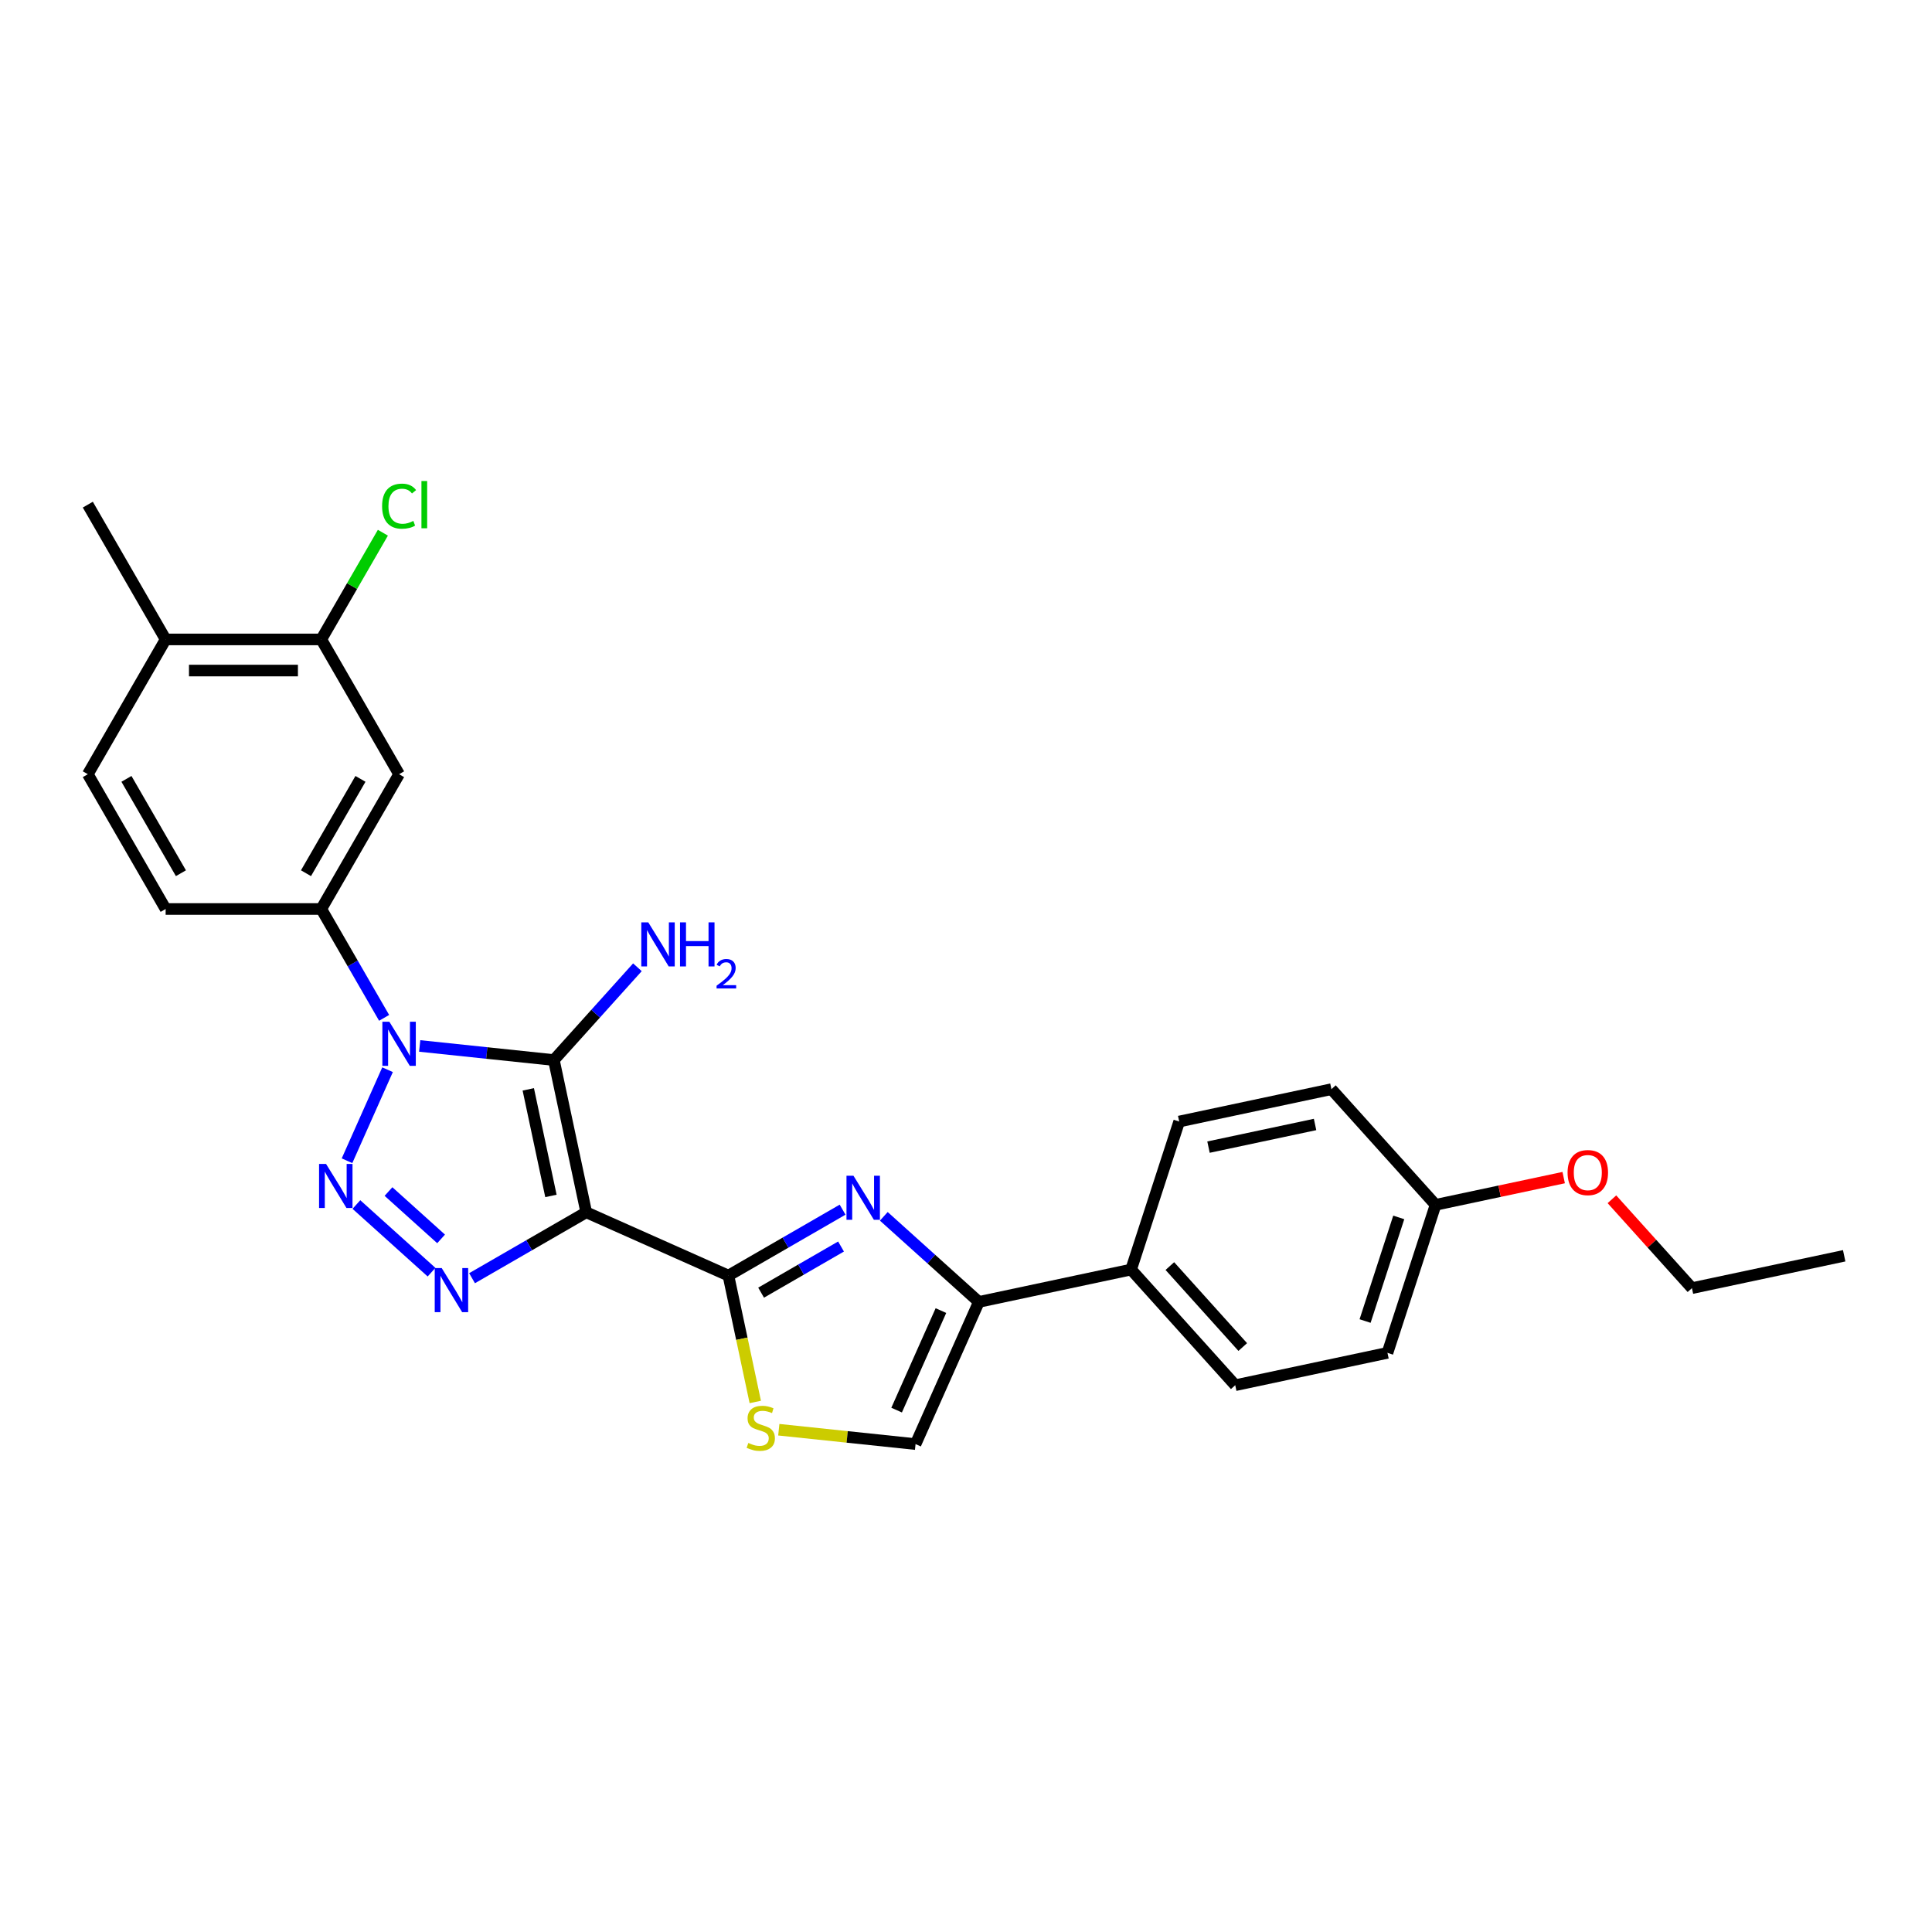 <?xml version='1.0' encoding='iso-8859-1'?>
<svg version='1.1' baseProfile='full'
              xmlns='http://www.w3.org/2000/svg'
                      xmlns:rdkit='http://www.rdkit.org/xml'
                      xmlns:xlink='http://www.w3.org/1999/xlink'
                  xml:space='preserve'
width='1000px' height='1000px' viewBox='0 0 1000 1000'>
<!-- END OF HEADER -->
<rect style='opacity:1.0;fill:#FFFFFF;stroke:none' width='1000' height='1000' x='0' y='0'> </rect>
<path class='bond-1' d='M 303.434,627.478 L 286.685,548.681' style='fill:none;fill-rule:evenodd;stroke:#000000;stroke-width:6px;stroke-linecap:butt;stroke-linejoin:miter;stroke-opacity:1' />
<path class='bond-1' d='M 285.162,619.008 L 273.438,563.85' style='fill:none;fill-rule:evenodd;stroke:#000000;stroke-width:6px;stroke-linecap:butt;stroke-linejoin:miter;stroke-opacity:1' />
<path class='bond-3' d='M 303.434,627.478 L 273.885,644.538' style='fill:none;fill-rule:evenodd;stroke:#000000;stroke-width:6px;stroke-linecap:butt;stroke-linejoin:miter;stroke-opacity:1' />
<path class='bond-3' d='M 273.885,644.538 L 244.335,661.598' style='fill:none;fill-rule:evenodd;stroke:#0000FF;stroke-width:6px;stroke-linecap:butt;stroke-linejoin:miter;stroke-opacity:1' />
<path class='bond-4' d='M 303.434,627.478 L 377.027,660.243' style='fill:none;fill-rule:evenodd;stroke:#000000;stroke-width:6px;stroke-linecap:butt;stroke-linejoin:miter;stroke-opacity:1' />
<path class='bond-0' d='M 217.235,541.381 L 251.96,545.031' style='fill:none;fill-rule:evenodd;stroke:#0000FF;stroke-width:6px;stroke-linecap:butt;stroke-linejoin:miter;stroke-opacity:1' />
<path class='bond-0' d='M 251.96,545.031 L 286.685,548.681' style='fill:none;fill-rule:evenodd;stroke:#000000;stroke-width:6px;stroke-linecap:butt;stroke-linejoin:miter;stroke-opacity:1' />
<path class='bond-8' d='M 198.821,526.839 L 182.556,498.667' style='fill:none;fill-rule:evenodd;stroke:#0000FF;stroke-width:6px;stroke-linecap:butt;stroke-linejoin:miter;stroke-opacity:1' />
<path class='bond-8' d='M 182.556,498.667 L 166.291,470.495' style='fill:none;fill-rule:evenodd;stroke:#000000;stroke-width:6px;stroke-linecap:butt;stroke-linejoin:miter;stroke-opacity:1' />
<path class='bond-27' d='M 200.594,553.681 L 179.615,600.799' style='fill:none;fill-rule:evenodd;stroke:#0000FF;stroke-width:6px;stroke-linecap:butt;stroke-linejoin:miter;stroke-opacity:1' />
<path class='bond-13' d='M 286.685,548.681 L 308.304,524.671' style='fill:none;fill-rule:evenodd;stroke:#000000;stroke-width:6px;stroke-linecap:butt;stroke-linejoin:miter;stroke-opacity:1' />
<path class='bond-13' d='M 308.304,524.671 L 329.923,500.661' style='fill:none;fill-rule:evenodd;stroke:#0000FF;stroke-width:6px;stroke-linecap:butt;stroke-linejoin:miter;stroke-opacity:1' />
<path class='bond-2' d='M 184.469,623.456 L 223.362,658.476' style='fill:none;fill-rule:evenodd;stroke:#0000FF;stroke-width:6px;stroke-linecap:butt;stroke-linejoin:miter;stroke-opacity:1' />
<path class='bond-2' d='M 201.084,616.736 L 228.309,641.25' style='fill:none;fill-rule:evenodd;stroke:#0000FF;stroke-width:6px;stroke-linecap:butt;stroke-linejoin:miter;stroke-opacity:1' />
<path class='bond-5' d='M 377.027,660.243 L 406.576,643.183' style='fill:none;fill-rule:evenodd;stroke:#000000;stroke-width:6px;stroke-linecap:butt;stroke-linejoin:miter;stroke-opacity:1' />
<path class='bond-5' d='M 406.576,643.183 L 436.126,626.123' style='fill:none;fill-rule:evenodd;stroke:#0000FF;stroke-width:6px;stroke-linecap:butt;stroke-linejoin:miter;stroke-opacity:1' />
<path class='bond-5' d='M 393.947,669.078 L 414.632,657.136' style='fill:none;fill-rule:evenodd;stroke:#000000;stroke-width:6px;stroke-linecap:butt;stroke-linejoin:miter;stroke-opacity:1' />
<path class='bond-5' d='M 414.632,657.136 L 435.317,645.194' style='fill:none;fill-rule:evenodd;stroke:#0000FF;stroke-width:6px;stroke-linecap:butt;stroke-linejoin:miter;stroke-opacity:1' />
<path class='bond-7' d='M 377.027,660.243 L 383.978,692.947' style='fill:none;fill-rule:evenodd;stroke:#000000;stroke-width:6px;stroke-linecap:butt;stroke-linejoin:miter;stroke-opacity:1' />
<path class='bond-7' d='M 383.978,692.947 L 390.93,725.652' style='fill:none;fill-rule:evenodd;stroke:#CCCC00;stroke-width:6px;stroke-linecap:butt;stroke-linejoin:miter;stroke-opacity:1' />
<path class='bond-6' d='M 457.457,629.568 L 482.057,651.718' style='fill:none;fill-rule:evenodd;stroke:#0000FF;stroke-width:6px;stroke-linecap:butt;stroke-linejoin:miter;stroke-opacity:1' />
<path class='bond-6' d='M 482.057,651.718 L 506.657,673.868' style='fill:none;fill-rule:evenodd;stroke:#000000;stroke-width:6px;stroke-linecap:butt;stroke-linejoin:miter;stroke-opacity:1' />
<path class='bond-12' d='M 506.657,673.868 L 585.454,657.119' style='fill:none;fill-rule:evenodd;stroke:#000000;stroke-width:6px;stroke-linecap:butt;stroke-linejoin:miter;stroke-opacity:1' />
<path class='bond-28' d='M 506.657,673.868 L 473.892,747.461' style='fill:none;fill-rule:evenodd;stroke:#000000;stroke-width:6px;stroke-linecap:butt;stroke-linejoin:miter;stroke-opacity:1' />
<path class='bond-28' d='M 487.024,678.354 L 464.088,729.869' style='fill:none;fill-rule:evenodd;stroke:#000000;stroke-width:6px;stroke-linecap:butt;stroke-linejoin:miter;stroke-opacity:1' />
<path class='bond-9' d='M 403.104,740.021 L 438.498,743.741' style='fill:none;fill-rule:evenodd;stroke:#CCCC00;stroke-width:6px;stroke-linecap:butt;stroke-linejoin:miter;stroke-opacity:1' />
<path class='bond-9' d='M 438.498,743.741 L 473.892,747.461' style='fill:none;fill-rule:evenodd;stroke:#000000;stroke-width:6px;stroke-linecap:butt;stroke-linejoin:miter;stroke-opacity:1' />
<path class='bond-10' d='M 166.291,470.495 L 206.569,400.731' style='fill:none;fill-rule:evenodd;stroke:#000000;stroke-width:6px;stroke-linecap:butt;stroke-linejoin:miter;stroke-opacity:1' />
<path class='bond-10' d='M 158.379,451.975 L 186.574,403.14' style='fill:none;fill-rule:evenodd;stroke:#000000;stroke-width:6px;stroke-linecap:butt;stroke-linejoin:miter;stroke-opacity:1' />
<path class='bond-14' d='M 166.291,470.495 L 85.733,470.495' style='fill:none;fill-rule:evenodd;stroke:#000000;stroke-width:6px;stroke-linecap:butt;stroke-linejoin:miter;stroke-opacity:1' />
<path class='bond-11' d='M 206.569,400.731 L 166.291,330.966' style='fill:none;fill-rule:evenodd;stroke:#000000;stroke-width:6px;stroke-linecap:butt;stroke-linejoin:miter;stroke-opacity:1' />
<path class='bond-19' d='M 166.291,330.966 L 182.235,303.35' style='fill:none;fill-rule:evenodd;stroke:#000000;stroke-width:6px;stroke-linecap:butt;stroke-linejoin:miter;stroke-opacity:1' />
<path class='bond-19' d='M 182.235,303.35 L 198.179,275.734' style='fill:none;fill-rule:evenodd;stroke:#00CC00;stroke-width:6px;stroke-linecap:butt;stroke-linejoin:miter;stroke-opacity:1' />
<path class='bond-30' d='M 166.291,330.966 L 85.733,330.966' style='fill:none;fill-rule:evenodd;stroke:#000000;stroke-width:6px;stroke-linecap:butt;stroke-linejoin:miter;stroke-opacity:1' />
<path class='bond-30' d='M 154.207,347.078 L 97.817,347.078' style='fill:none;fill-rule:evenodd;stroke:#000000;stroke-width:6px;stroke-linecap:butt;stroke-linejoin:miter;stroke-opacity:1' />
<path class='bond-17' d='M 585.454,657.119 L 639.358,716.985' style='fill:none;fill-rule:evenodd;stroke:#000000;stroke-width:6px;stroke-linecap:butt;stroke-linejoin:miter;stroke-opacity:1' />
<path class='bond-17' d='M 605.513,655.318 L 643.245,697.224' style='fill:none;fill-rule:evenodd;stroke:#000000;stroke-width:6px;stroke-linecap:butt;stroke-linejoin:miter;stroke-opacity:1' />
<path class='bond-18' d='M 585.454,657.119 L 610.348,580.505' style='fill:none;fill-rule:evenodd;stroke:#000000;stroke-width:6px;stroke-linecap:butt;stroke-linejoin:miter;stroke-opacity:1' />
<path class='bond-16' d='M 85.733,470.495 L 45.455,400.731' style='fill:none;fill-rule:evenodd;stroke:#000000;stroke-width:6px;stroke-linecap:butt;stroke-linejoin:miter;stroke-opacity:1' />
<path class='bond-16' d='M 93.644,451.975 L 65.449,403.14' style='fill:none;fill-rule:evenodd;stroke:#000000;stroke-width:6px;stroke-linecap:butt;stroke-linejoin:miter;stroke-opacity:1' />
<path class='bond-15' d='M 85.733,330.966 L 45.455,400.731' style='fill:none;fill-rule:evenodd;stroke:#000000;stroke-width:6px;stroke-linecap:butt;stroke-linejoin:miter;stroke-opacity:1' />
<path class='bond-24' d='M 85.733,330.966 L 45.455,261.201' style='fill:none;fill-rule:evenodd;stroke:#000000;stroke-width:6px;stroke-linecap:butt;stroke-linejoin:miter;stroke-opacity:1' />
<path class='bond-22' d='M 639.358,716.985 L 718.155,700.236' style='fill:none;fill-rule:evenodd;stroke:#000000;stroke-width:6px;stroke-linecap:butt;stroke-linejoin:miter;stroke-opacity:1' />
<path class='bond-21' d='M 610.348,580.505 L 689.145,563.756' style='fill:none;fill-rule:evenodd;stroke:#000000;stroke-width:6px;stroke-linecap:butt;stroke-linejoin:miter;stroke-opacity:1' />
<path class='bond-21' d='M 625.517,593.752 L 680.675,582.028' style='fill:none;fill-rule:evenodd;stroke:#000000;stroke-width:6px;stroke-linecap:butt;stroke-linejoin:miter;stroke-opacity:1' />
<path class='bond-20' d='M 743.048,623.622 L 689.145,563.756' style='fill:none;fill-rule:evenodd;stroke:#000000;stroke-width:6px;stroke-linecap:butt;stroke-linejoin:miter;stroke-opacity:1' />
<path class='bond-23' d='M 743.048,623.622 L 776.203,616.574' style='fill:none;fill-rule:evenodd;stroke:#000000;stroke-width:6px;stroke-linecap:butt;stroke-linejoin:miter;stroke-opacity:1' />
<path class='bond-23' d='M 776.203,616.574 L 809.359,609.527' style='fill:none;fill-rule:evenodd;stroke:#FF0000;stroke-width:6px;stroke-linecap:butt;stroke-linejoin:miter;stroke-opacity:1' />
<path class='bond-29' d='M 743.048,623.622 L 718.155,700.236' style='fill:none;fill-rule:evenodd;stroke:#000000;stroke-width:6px;stroke-linecap:butt;stroke-linejoin:miter;stroke-opacity:1' />
<path class='bond-29' d='M 723.991,630.135 L 706.566,683.765' style='fill:none;fill-rule:evenodd;stroke:#000000;stroke-width:6px;stroke-linecap:butt;stroke-linejoin:miter;stroke-opacity:1' />
<path class='bond-25' d='M 834.332,620.74 L 855.04,643.739' style='fill:none;fill-rule:evenodd;stroke:#FF0000;stroke-width:6px;stroke-linecap:butt;stroke-linejoin:miter;stroke-opacity:1' />
<path class='bond-25' d='M 855.04,643.739 L 875.748,666.739' style='fill:none;fill-rule:evenodd;stroke:#000000;stroke-width:6px;stroke-linecap:butt;stroke-linejoin:miter;stroke-opacity:1' />
<path class='bond-26' d='M 875.748,666.739 L 954.545,649.99' style='fill:none;fill-rule:evenodd;stroke:#000000;stroke-width:6px;stroke-linecap:butt;stroke-linejoin:miter;stroke-opacity:1' />
<path  class='atom-1' d='M 201.526 528.853
L 209.002 540.937
Q 209.743 542.129, 210.935 544.288
Q 212.128 546.447, 212.192 546.576
L 212.192 528.853
L 215.221 528.853
L 215.221 551.667
L 212.095 551.667
L 204.072 538.456
Q 203.137 536.909, 202.139 535.137
Q 201.172 533.364, 200.882 532.817
L 200.882 551.667
L 197.917 551.667
L 197.917 528.853
L 201.526 528.853
' fill='#0000FF'/>
<path  class='atom-3' d='M 168.761 602.446
L 176.236 614.53
Q 176.978 615.722, 178.17 617.881
Q 179.362 620.04, 179.426 620.169
L 179.426 602.446
L 182.455 602.446
L 182.455 625.26
L 179.33 625.26
L 171.306 612.048
Q 170.372 610.502, 169.373 608.73
Q 168.406 606.957, 168.116 606.409
L 168.116 625.26
L 165.152 625.26
L 165.152 602.446
L 168.761 602.446
' fill='#0000FF'/>
<path  class='atom-4' d='M 228.626 656.349
L 236.102 668.433
Q 236.843 669.625, 238.036 671.784
Q 239.228 673.943, 239.292 674.072
L 239.292 656.349
L 242.321 656.349
L 242.321 679.163
L 239.196 679.163
L 231.172 665.952
Q 230.238 664.405, 229.239 662.633
Q 228.272 660.861, 227.982 660.313
L 227.982 679.163
L 225.017 679.163
L 225.017 656.349
L 228.626 656.349
' fill='#0000FF'/>
<path  class='atom-6' d='M 441.749 608.558
L 449.224 620.641
Q 449.965 621.834, 451.158 623.993
Q 452.35 626.151, 452.414 626.28
L 452.414 608.558
L 455.443 608.558
L 455.443 631.372
L 452.318 631.372
L 444.294 618.16
Q 443.36 616.613, 442.361 614.841
Q 441.394 613.069, 441.104 612.521
L 441.104 631.372
L 438.14 631.372
L 438.14 608.558
L 441.749 608.558
' fill='#0000FF'/>
<path  class='atom-8' d='M 387.331 746.87
Q 387.589 746.967, 388.652 747.418
Q 389.716 747.869, 390.876 748.159
Q 392.068 748.417, 393.228 748.417
Q 395.387 748.417, 396.643 747.386
Q 397.9 746.323, 397.9 744.486
Q 397.9 743.229, 397.256 742.456
Q 396.643 741.683, 395.677 741.264
Q 394.71 740.845, 393.099 740.361
Q 391.069 739.749, 389.844 739.169
Q 388.652 738.589, 387.782 737.365
Q 386.944 736.14, 386.944 734.078
Q 386.944 731.21, 388.878 729.438
Q 390.843 727.666, 394.71 727.666
Q 397.352 727.666, 400.349 728.922
L 399.608 731.403
Q 396.869 730.276, 394.807 730.276
Q 392.583 730.276, 391.359 731.21
Q 390.134 732.112, 390.167 733.691
Q 390.167 734.916, 390.779 735.657
Q 391.423 736.398, 392.326 736.817
Q 393.26 737.236, 394.807 737.719
Q 396.869 738.364, 398.094 739.008
Q 399.318 739.652, 400.188 740.974
Q 401.09 742.263, 401.09 744.486
Q 401.09 747.644, 398.964 749.352
Q 396.869 751.027, 393.357 751.027
Q 391.327 751.027, 389.78 750.576
Q 388.266 750.157, 386.461 749.416
L 387.331 746.87
' fill='#CCCC00'/>
<path  class='atom-14' d='M 335.546 477.408
L 343.021 489.492
Q 343.763 490.684, 344.955 492.843
Q 346.147 495.002, 346.212 495.131
L 346.212 477.408
L 349.24 477.408
L 349.24 500.222
L 346.115 500.222
L 338.091 487.01
Q 337.157 485.464, 336.158 483.692
Q 335.191 481.919, 334.901 481.371
L 334.901 500.222
L 331.937 500.222
L 331.937 477.408
L 335.546 477.408
' fill='#0000FF'/>
<path  class='atom-14' d='M 351.979 477.408
L 355.073 477.408
L 355.073 487.107
L 366.738 487.107
L 366.738 477.408
L 369.831 477.408
L 369.831 500.222
L 366.738 500.222
L 366.738 489.685
L 355.073 489.685
L 355.073 500.222
L 351.979 500.222
L 351.979 477.408
' fill='#0000FF'/>
<path  class='atom-14' d='M 370.937 499.421
Q 371.49 497.997, 372.808 497.21
Q 374.127 496.402, 375.956 496.402
Q 378.231 496.402, 379.507 497.635
Q 380.783 498.869, 380.783 501.059
Q 380.783 503.292, 379.125 505.376
Q 377.487 507.46, 374.084 509.927
L 381.039 509.927
L 381.039 511.629
L 370.894 511.629
L 370.894 510.204
Q 373.702 508.205, 375.36 506.716
Q 377.04 505.227, 377.849 503.888
Q 378.657 502.548, 378.657 501.165
Q 378.657 499.719, 377.934 498.911
Q 377.211 498.103, 375.956 498.103
Q 374.744 498.103, 373.935 498.592
Q 373.127 499.081, 372.553 500.166
L 370.937 499.421
' fill='#0000FF'/>
<path  class='atom-20' d='M 197.772 261.991
Q 197.772 256.32, 200.415 253.355
Q 203.089 250.358, 208.148 250.358
Q 212.853 250.358, 215.366 253.677
L 213.239 255.417
Q 211.403 253.001, 208.148 253.001
Q 204.7 253.001, 202.864 255.321
Q 201.059 257.609, 201.059 261.991
Q 201.059 266.502, 202.928 268.822
Q 204.829 271.142, 208.503 271.142
Q 211.016 271.142, 213.948 269.628
L 214.85 272.044
Q 213.658 272.818, 211.854 273.269
Q 210.049 273.72, 208.051 273.72
Q 203.089 273.72, 200.415 270.691
Q 197.772 267.662, 197.772 261.991
' fill='#00CC00'/>
<path  class='atom-20' d='M 218.137 248.973
L 221.102 248.973
L 221.102 273.43
L 218.137 273.43
L 218.137 248.973
' fill='#00CC00'/>
<path  class='atom-24' d='M 811.373 606.937
Q 811.373 601.459, 814.079 598.398
Q 816.786 595.337, 821.845 595.337
Q 826.904 595.337, 829.611 598.398
Q 832.318 601.459, 832.318 606.937
Q 832.318 612.48, 829.579 615.637
Q 826.84 618.763, 821.845 618.763
Q 816.818 618.763, 814.079 615.637
Q 811.373 612.512, 811.373 606.937
M 821.845 616.185
Q 825.325 616.185, 827.194 613.865
Q 829.095 611.513, 829.095 606.937
Q 829.095 602.458, 827.194 600.203
Q 825.325 597.915, 821.845 597.915
Q 818.365 597.915, 816.464 600.17
Q 814.595 602.426, 814.595 606.937
Q 814.595 611.545, 816.464 613.865
Q 818.365 616.185, 821.845 616.185
' fill='#FF0000'/>
</svg>

